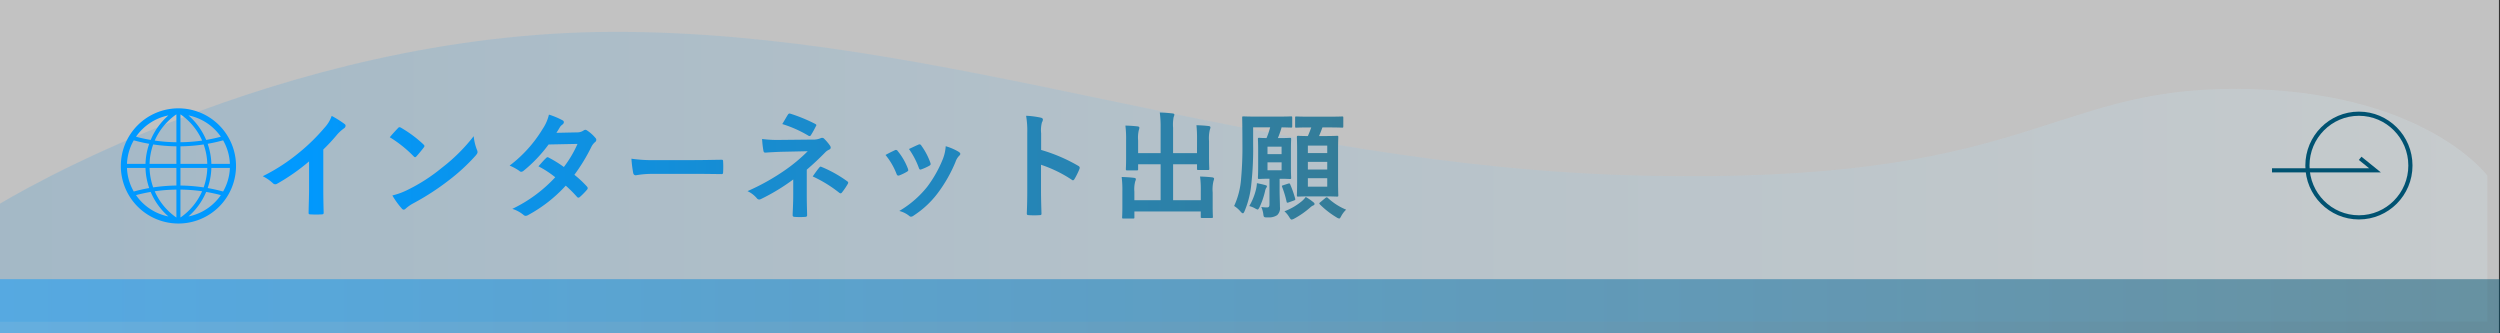 <svg xmlns="http://www.w3.org/2000/svg" xmlns:xlink="http://www.w3.org/1999/xlink" width="600" height="80" viewBox="0 0 600 80">
  <rect x="0" y="0" width="600" height="80" fill="#333333" stroke="none"/>
  <defs>
    <linearGradient id="linear-gradient" x1="0.5" x2="0.5" y2="1" gradientUnits="objectBoundingBox">
      <stop offset="0" stop-color="#2392dd"/>
      <stop offset="1" stop-color="#def6ff"/>
    </linearGradient>
    <linearGradient id="linear-gradient-2" x1="0.022" y1="1" x2="1" y2="1" gradientUnits="objectBoundingBox">
      <stop offset="0" stop-color="#09f"/>
      <stop offset="1" stop-color="#357c97"/>
    </linearGradient>
    <linearGradient id="linear-gradient-3" y1="1" x2="1" y2="1" gradientUnits="objectBoundingBox">
      <stop offset="0" stop-color="#09f"/>
      <stop offset="1" stop-color="#005271"/>
    </linearGradient>
  </defs>
  <g id="グループ_4998" data-name="グループ 4998" transform="translate(-2945 1094)">
    <g id="グループ_4990" data-name="グループ 4990" transform="translate(2945 -1094)">
      <path id="パス_3203" data-name="パス 3203" d="M0,0H599.742V79.931H0Z" transform="translate(0)" fill="#fff" opacity="0.7"/>
      <path id="パス_3202" data-name="パス 3202" d="M0,0H28.355S69.332,66.828,69.593,146.845,37.266,301.135,35.086,394.031s20.829,96.976,20.821,142.278-20.821,60.65-20.821,60.65H.066Z" transform="translate(0 77.237) rotate(-90)" opacity="0.187" fill="url(#linear-gradient)"/>
      <path id="パス_3205" data-name="パス 3205" d="M-114.408-14.5a44.323,44.323,0,0,0,3.276-3.528,9.225,9.225,0,0,1,1.68-1.54.8.8,0,0,0,.392-.616.5.5,0,0,0-.224-.42,24.911,24.911,0,0,0-3.108-1.96,8.116,8.116,0,0,1-1.764,2.884,45.428,45.428,0,0,1-5.964,5.852,44.948,44.948,0,0,1-8.82,5.74,10.481,10.481,0,0,1,2.408,1.652.78.78,0,0,0,.588.28.79.79,0,0,0,.42-.112,48.44,48.44,0,0,0,7.7-5.376v6.524c0,1.9-.084,3.724-.112,5.74-.028.336.084.448.392.448a23.354,23.354,0,0,0,2.8,0c.308,0,.448-.112.42-.476-.056-2.24-.084-3.892-.084-5.824Zm15.96-2.94a29.639,29.639,0,0,1,5.712,4.564c.14.14.252.224.364.224s.2-.084.336-.224c.392-.42,1.316-1.54,1.736-2.1a.6.6,0,0,0,.168-.364c0-.112-.084-.224-.252-.392a29.2,29.2,0,0,0-5.348-3.976.746.746,0,0,0-.364-.14.524.524,0,0,0-.392.224C-97.02-19.068-97.832-18.2-98.448-17.444Zm.616,13.972a19.4,19.4,0,0,0,2.24,3.108.726.726,0,0,0,.476.308.774.774,0,0,0,.5-.28,9.665,9.665,0,0,1,1.876-1.288A60.2,60.2,0,0,0-84.28-7.112a45.766,45.766,0,0,0,6.44-5.936c.308-.364.448-.588.448-.84a1.369,1.369,0,0,0-.14-.532,12.5,12.5,0,0,1-.784-3.276,42.066,42.066,0,0,1-7.672,7.616,41.5,41.5,0,0,1-8.064,5.208A16.868,16.868,0,0,1-97.832-3.472Zm39.368-15.036c.476-.728.644-1.008.868-1.4a2.34,2.34,0,0,1,.588-.588.757.757,0,0,0,.336-.56.491.491,0,0,0-.308-.448,17.634,17.634,0,0,0-3.276-1.372,10.328,10.328,0,0,1-1.512,3.444,31.239,31.239,0,0,1-7.924,8.792A11.666,11.666,0,0,1-67.34-9.352a.641.641,0,0,0,.448.2,1,1,0,0,0,.56-.252,33.812,33.812,0,0,0,5.992-6.3l6.944-.14A26.994,26.994,0,0,1-56.672-10.3a28.075,28.075,0,0,0-3.612-2.24.727.727,0,0,0-.28-.112.529.529,0,0,0-.364.2c-.644.588-1.232,1.316-1.848,1.988A23.407,23.407,0,0,1-58.744-7.84a33.953,33.953,0,0,1-10.3,7.588,7.956,7.956,0,0,1,2.66,1.428.84.84,0,0,0,.532.252,1.524,1.524,0,0,0,.7-.252,34.122,34.122,0,0,0,8.932-7,31.031,31.031,0,0,1,2.716,2.716.486.486,0,0,0,.308.168.582.582,0,0,0,.336-.14,17.211,17.211,0,0,0,1.736-1.764.542.542,0,0,0,.168-.364.553.553,0,0,0-.168-.392,24.891,24.891,0,0,0-3.024-2.828A43.7,43.7,0,0,0-50.036-15.2a3.512,3.512,0,0,1,.84-1.064.717.717,0,0,0,.308-.532.684.684,0,0,0-.224-.5,9.071,9.071,0,0,0-1.9-1.708.964.964,0,0,0-.5-.224.819.819,0,0,0-.476.2,2.74,2.74,0,0,1-1.54.42ZM-25.2-8.652c2.072,0,4.144.028,6.244.056.392.028.5-.084.5-.42a20.638,20.638,0,0,0,0-2.632c0-.336-.084-.42-.5-.392-2.156.028-4.312.084-6.44.084h-9.016a35.972,35.972,0,0,1-6.048-.336A30.39,30.39,0,0,0-40.04-8.9c.084.42.308.588.644.588a22.39,22.39,0,0,1,4.116-.336ZM1.624-9.66c1.512-1.288,3-2.688,4.424-4.144a2.988,2.988,0,0,1,.9-.644q.42-.168.42-.5a.893.893,0,0,0-.168-.476A10.953,10.953,0,0,0,5.8-17.08.63.63,0,0,0,5.32-17.3a.941.941,0,0,0-.42.112,4.525,4.525,0,0,1-1.988.308l-8.12.084A27.266,27.266,0,0,1-9.1-17.024a24.506,24.506,0,0,0,.308,2.744c.056.364.168.532.476.532,1.148-.084,2.184-.14,3.7-.2l6.468-.14A38.877,38.877,0,0,1-3.584-9.548,53.117,53.117,0,0,1-12.6-4.508,6.535,6.535,0,0,1-10.36-2.8a.763.763,0,0,0,.56.308,1.136,1.136,0,0,0,.476-.14,48.443,48.443,0,0,0,7.7-4.676V-3.7c0,2.324-.14,4.2-.14,4.984,0,.28.2.392.532.392a17.278,17.278,0,0,0,2.408,0c.336,0,.532-.112.532-.364,0-.7-.084-2.548-.084-5.04Zm-5.88-10.948a28.814,28.814,0,0,1,6.244,2.772.521.521,0,0,0,.308.112c.14,0,.252-.084.364-.28a23.561,23.561,0,0,0,1.148-2.072.453.453,0,0,0,.112-.28c0-.112-.112-.2-.308-.308A38.147,38.147,0,0,0-2.324-23.1c-.28-.084-.42,0-.588.252C-3.192-22.428-3.7-21.5-4.256-20.608ZM3.052-8.036a31.087,31.087,0,0,1,6.3,3.864.842.842,0,0,0,.392.2A.48.48,0,0,0,10.08-4.2a16,16,0,0,0,1.372-2.016.668.668,0,0,0,.112-.336c0-.14-.084-.224-.252-.336a29.809,29.809,0,0,0-6.1-3.416c-.28-.112-.364-.14-.56.112C4.284-9.772,3.668-8.932,3.052-8.036Zm17.472-5.152A16.551,16.551,0,0,1,23.156-8.68c.14.392.308.532.7.392a11.623,11.623,0,0,0,1.792-.868c.224-.14.336-.224.336-.392a1.894,1.894,0,0,0-.112-.42,14.994,14.994,0,0,0-2.408-4.144.5.5,0,0,0-.728-.2C22.148-14.028,21.476-13.72,20.524-13.188Zm5.628-1.428a19.05,19.05,0,0,1,2.352,4.48c.14.392.252.532.56.42A11.564,11.564,0,0,0,31-10.584c.364-.2.42-.336.28-.756a16.17,16.17,0,0,0-2.156-4.088.492.492,0,0,0-.728-.224C27.916-15.456,27.272-15.148,26.152-14.616Zm8.82-.672a10.087,10.087,0,0,1-.644,2.968,28.993,28.993,0,0,1-3.78,6.748A24.345,24.345,0,0,1,23.828.252a6.321,6.321,0,0,1,2.38,1.176.641.641,0,0,0,.448.2,1.216,1.216,0,0,0,.672-.308,22.423,22.423,0,0,0,5.768-5.4,34.143,34.143,0,0,0,4.228-7.448,3.858,3.858,0,0,1,.84-1.428c.224-.2.308-.336.308-.5s-.14-.308-.364-.476A13.315,13.315,0,0,0,34.972-15.288Zm22.9-3.108a7.292,7.292,0,0,1,.2-2.632,1.473,1.473,0,0,0,.224-.644c0-.224-.14-.392-.532-.476a20.667,20.667,0,0,0-3.5-.448,21.365,21.365,0,0,1,.28,4.144V-4.676c0,1.792-.028,3.444-.112,5.516,0,.336.14.42.532.42a18.5,18.5,0,0,0,2.492,0c.392,0,.532-.084.5-.42-.056-2.016-.112-3.668-.112-5.488v-6.188a31.012,31.012,0,0,1,7.364,3.584.429.429,0,0,0,.308.14c.14,0,.252-.112.364-.308a16.457,16.457,0,0,0,1.2-2.436c.14-.364,0-.56-.308-.728a39.5,39.5,0,0,0-8.9-3.808Zm37.408,4.76h-5.74v-6.1a9.616,9.616,0,0,1,.14-2.576,1.581,1.581,0,0,0,.168-.56c0-.168-.168-.252-.42-.28-.98-.112-2.016-.2-3.08-.224a25.334,25.334,0,0,1,.2,3.612v6.132h-5.4v-3.052a7.9,7.9,0,0,1,.168-2.464,2.339,2.339,0,0,0,.14-.56c0-.168-.14-.308-.42-.336-.952-.112-1.876-.168-2.94-.2a26,26,0,0,1,.168,3.584v4.2c0,1.68-.056,2.464-.056,2.66,0,.28.028.308.308.308h2.324c.28,0,.308-.028.308-.308v-1.148h5.4v8.624h-6.3V-4.4a7.367,7.367,0,0,1,.2-2.436,1.858,1.858,0,0,0,.168-.56c0-.168-.2-.28-.476-.308-.952-.112-1.876-.168-2.94-.2a25.133,25.133,0,0,1,.168,3.528v3.7c0,1.568-.056,2.268-.056,2.464,0,.252.028.28.336.28h2.3c.28,0,.308-.028.308-.28V.364H96.18V1.652c0,.252.028.28.308.28h2.3c.28,0,.308-.028.308-.28,0-.168-.056-.9-.056-2.464V-4.2a8.693,8.693,0,0,1,.2-2.744,1.828,1.828,0,0,0,.14-.56c0-.14-.168-.28-.42-.308-.952-.112-1.876-.168-2.94-.2a25.329,25.329,0,0,1,.168,3.556v2.128H89.544v-8.624h5.74v1.036c0,.308.028.336.336.336h2.324c.252,0,.28-.028.28-.336,0-.168-.056-.98-.056-2.66V-16.52a8.693,8.693,0,0,1,.2-2.744,1.828,1.828,0,0,0,.14-.56c0-.168-.168-.28-.448-.308-.98-.112-1.876-.168-2.912-.2a31.715,31.715,0,0,1,.14,3.556Zm19.824,6.16c1.708,0,2.24.056,2.464.056.28,0,.308-.028.308-.308,0-.168-.056-.9-.056-2.6v-4.032c0-1.736.056-2.464.056-2.6,0-.308-.028-.336-.308-.336-.2,0-.7.056-2.408.056h-.476a19.335,19.335,0,0,0,.9-2.576c1.512.028,2.1.056,2.24.056.28,0,.308-.028.308-.308v-2.072c0-.28-.028-.308-.308-.308-.168,0-.924.056-3.248.056h-4.844c-2.324,0-3.136-.056-3.3-.056-.28,0-.308.028-.308.308,0,.168.056,2.072.056,6.3a82.235,82.235,0,0,1-.308,8.232,19.007,19.007,0,0,1-1.68,6.664A6.778,6.778,0,0,1,105.756.42c.224.252.392.392.532.392s.252-.168.392-.476a22.1,22.1,0,0,0,1.652-6.692,77.066,77.066,0,0,0,.42-9.408v-4.06h4.088a18.485,18.485,0,0,1-.868,2.576c-1.176,0-1.6-.056-1.736-.056-.308,0-.336.028-.336.336,0,.14.056.868.056,2.6v4.032c0,1.708-.056,2.408-.056,2.6,0,.28.028.308.336.308.168,0,.672-.056,2.38-.056h.056v6.048c0,.672-.14.84-.644.84A9.141,9.141,0,0,1,110.712-.7a6.279,6.279,0,0,1,.5,1.848c.084.616.2.672,1.064.644a3.632,3.632,0,0,0,2.24-.532,2.28,2.28,0,0,0,.672-1.988c0-.98-.084-2.492-.084-4.256Zm.476-2.044H112.2v-1.9h3.388Zm0-5.656v1.792H112.2v-1.792ZM122.7-19.8c-.252.728-.5,1.372-.812,2.072-1.54,0-2.156-.056-2.3-.056-.308,0-.336.028-.336.308,0,.2.056,1.12.056,3.36v7.336c0,2.128-.056,3.08-.056,3.248,0,.308.028.336.336.336.168,0,.952-.056,3.22-.056h2.856c2.24,0,3.024.056,3.22.056.28,0,.308-.028.308-.336,0-.168-.056-1.12-.056-3.248V-14.2c0-2.156.056-3.108.056-3.276,0-.28-.028-.308-.308-.308-.2,0-.98.056-3.22.056h-1.092c.28-.644.532-1.288.812-2.072h1.2c2.52,0,3.36.056,3.528.056.252,0,.28-.028.28-.308V-22.12c0-.28-.028-.308-.28-.308-.168,0-1.008.056-3.528.056h-3.976c-2.492,0-3.332-.056-3.5-.056-.252,0-.28.028-.28.308v2.072c0,.28.028.308.28.308.168,0,1.008-.056,3.5-.056Zm3.836,14.224h-4.648V-7.616h4.648Zm-4.648-4.116v-1.848h4.648v1.848Zm0-5.74h4.648v1.792h-4.648Zm-.5,12.32a6.9,6.9,0,0,1-.84.924,14.666,14.666,0,0,1-4.284,2.52,5.677,5.677,0,0,1,1.12,1.344c.28.448.42.644.616.644a1.948,1.948,0,0,0,.7-.28,20.721,20.721,0,0,0,3.724-2.6,2.445,2.445,0,0,1,.728-.5c.224-.084.336-.2.336-.364s-.084-.28-.308-.448A12.578,12.578,0,0,0,121.38-3.108Zm3.528,1.232c-.336.252-.336.336-.14.56a20.532,20.532,0,0,0,3.948,3.08,1.777,1.777,0,0,0,.672.308c.168,0,.28-.168.532-.644a5.924,5.924,0,0,1,1.148-1.484,14.439,14.439,0,0,1-4.4-2.828c-.2-.168-.308-.2-.588.028Zm-17.08.952a6.177,6.177,0,0,1,1.428.588,2.011,2.011,0,0,0,.56.252c.14,0,.224-.14.42-.476a18.883,18.883,0,0,0,1.372-3.948,2.21,2.21,0,0,1,.252-.728.952.952,0,0,0,.2-.42c0-.14-.084-.2-.364-.28-.448-.14-1.428-.364-2.044-.476a8.258,8.258,0,0,1-.252,1.624A14.568,14.568,0,0,1,107.828-.924Zm8.2-5.012c-.392.112-.42.14-.336.392a23.82,23.82,0,0,1,1.064,3.5c.056.308.112.392.5.252L118.5-2.24c.364-.14.42-.2.336-.5a25.387,25.387,0,0,0-1.176-3.36c-.112-.28-.2-.308-.532-.2Z" transform="translate(192 50.38)" fill="url(#linear-gradient-2)"/>
      <g id="グループ_4992" data-name="グループ 4992" transform="translate(29 26)">
        <g id="グループ_4804" data-name="グループ 4804">
          <path id="パス_3041" data-name="パス 3041" d="M75.092,47.252A13.822,13.822,0,1,0,88.915,61.075,13.838,13.838,0,0,0,75.092,47.252m.487,9.118a40.62,40.62,0,0,0,5.568-.45,15.222,15.222,0,0,1,.875,4.668H75.58Zm0-.975V48.726h.058a14.972,14.972,0,0,1,5.143,6.264,39.635,39.635,0,0,1-5.2.4m-.975-6.668v6.668a39.636,39.636,0,0,1-5.2-.4,14.976,14.976,0,0,1,5.143-6.264h.058m0,7.643v4.218H68.162a15.215,15.215,0,0,1,.875-4.668,40.617,40.617,0,0,0,5.568.45m-7.418,4.218H62.744a12.273,12.273,0,0,1,1.629-5.655c1.226.335,2.462.615,3.706.834a16.1,16.1,0,0,0-.891,4.821m0,.975a16.089,16.089,0,0,0,.892,4.821c-1.244.218-2.48.5-3.706.834a12.272,12.272,0,0,1-1.629-5.654Zm.975,0h6.443v4.217a40.617,40.617,0,0,0-5.568.45,15.221,15.221,0,0,1-.875-4.667m6.443,5.192v6.669h-.057A14.973,14.973,0,0,1,69.4,67.157a39.636,39.636,0,0,1,5.2-.4m.975,6.669V66.754a39.635,39.635,0,0,1,5.2.4,14.973,14.973,0,0,1-5.143,6.264H75.58m0-7.643V61.562h6.443a15.221,15.221,0,0,1-.875,4.667,40.652,40.652,0,0,0-5.568-.45M83,61.562h4.443a12.271,12.271,0,0,1-1.629,5.654c-1.226-.335-2.462-.615-3.706-.833A16.09,16.09,0,0,0,83,61.562m0-.975a16.09,16.09,0,0,0-.891-4.821c1.244-.218,2.48-.5,3.706-.834a12.273,12.273,0,0,1,1.629,5.655Zm2.272-6.517q-1.748.463-3.521.766A16.079,16.079,0,0,0,77.5,48.95a12.387,12.387,0,0,1,7.772,5.12M72.688,48.95a16.078,16.078,0,0,0-4.252,5.886q-1.772-.3-3.521-.766a12.386,12.386,0,0,1,7.772-5.12M64.916,68.079q1.748-.463,3.521-.766A16.077,16.077,0,0,0,72.688,73.2a12.385,12.385,0,0,1-7.772-5.119M77.5,73.2a16.075,16.075,0,0,0,4.252-5.886q1.771.3,3.521.766A12.386,12.386,0,0,1,77.5,73.2" transform="translate(-61.27 -47.252)" fill="#09f"/>
        </g>
      </g>
    </g>
    <g id="グループ_4991" data-name="グループ 4991" transform="translate(3490.281 -1067)">
      <g id="楕円形_18" data-name="楕円形 18" transform="translate(8 -0.21)" fill="none" stroke="#005271" stroke-width="1">
        <ellipse cx="12.859" cy="12.939" rx="12.859" ry="12.939" stroke="none"/>
        <ellipse cx="12.859" cy="12.939" rx="12.359" ry="12.439" fill="none"/>
      </g>
      <path id="パス_85" data-name="パス 85" d="M10620,1168.144h24.719l-3.562-2.879" transform="translate(-10620 -1154.265)" fill="none" stroke="#005271" stroke-width="1"/>
    </g>
    <rect id="長方形_4453" data-name="長方形 4453" width="600" height="13" transform="translate(2945 -1027)" opacity="0.479" fill="url(#linear-gradient-3)"/>
  </g>
</svg>
